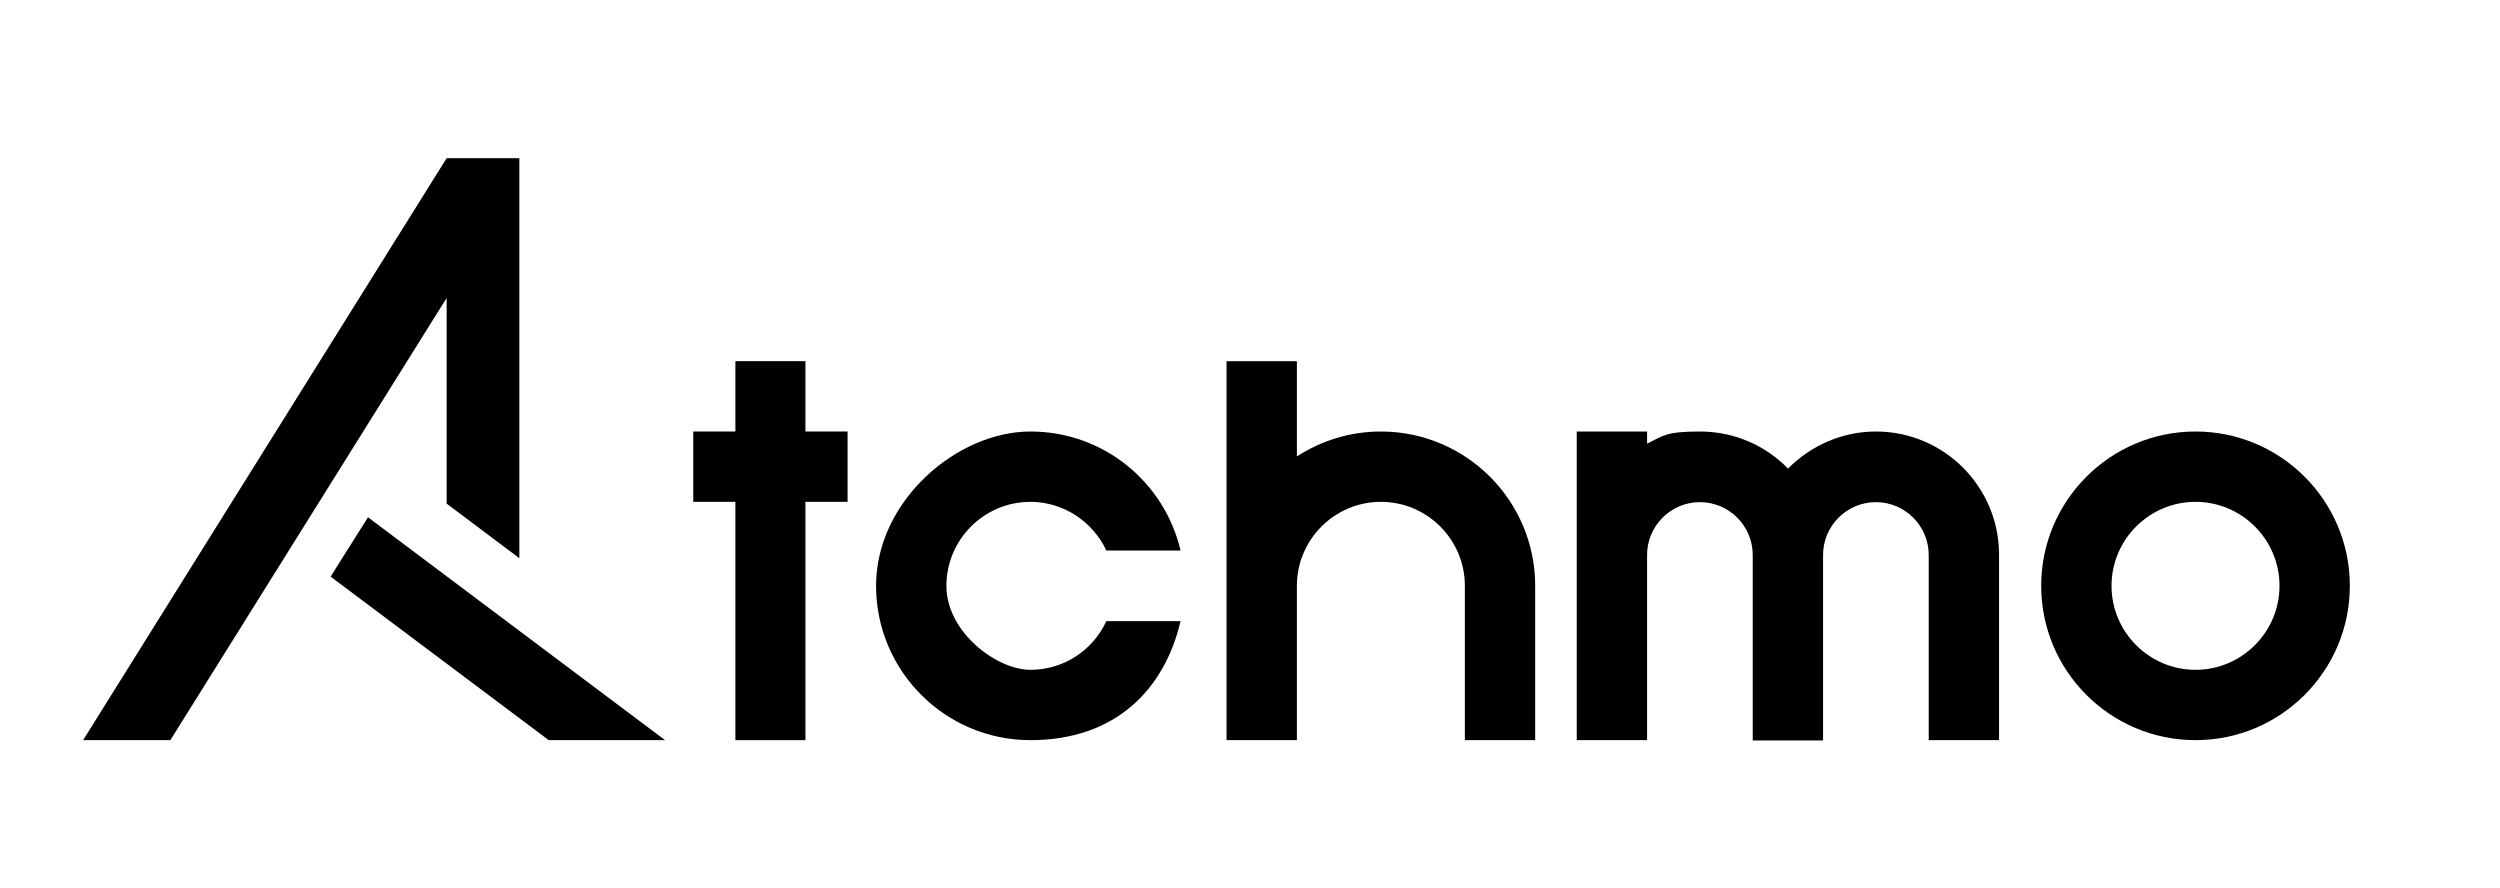 <?xml version="1.0" encoding="UTF-8"?>
<svg id="_レイヤー_1" xmlns="http://www.w3.org/2000/svg" version="1.1" viewBox="0 0 842.4 299.1">
  <!-- Generator: Adobe Illustrator 29.0.1, SVG Export Plug-In . SVG Version: 2.1.0 Build 192)  -->
  <path d="M465.3,145.4c-10.4,0-20.1,3.1-28.3,8.4v-32.1h-23.7v127.7h23.7v-52c0-15.6,12.7-28.3,28.3-28.3s28.3,12.7,28.3,28.3h0v52h23.7v-52c0-28.7-23.3-52-52-52Z"/>
  <g>
    <polygon points="124 174.3 111.4 194.3 184.9 249.4 224.1 249.4 124 174.3"/>
    <polygon points="150.5 169.7 175 188.1 175 53.3 175 53.3 150.5 53.3 28 249.4 57.4 249.4 150.5 100.4 150.5 169.7"/>
  </g>
  <polygon points="271.4 121.7 247.8 121.7 247.8 145.4 233.6 145.4 233.6 169.1 247.8 169.1 247.8 249.4 271.4 249.4 271.4 169.1 285.6 169.1 285.6 145.4 271.4 145.4 271.4 121.7"/>
  <path d="M739.8,145.4c-28.7,0-52,23.3-52,52s23.3,52,52,52,52-23.3,52-52-23.3-52-52-52ZM739.8,225.7c-15.6,0-28.3-12.7-28.3-28.3s12.7-28.3,28.3-28.3,28.3,12.7,28.3,28.3-12.7,28.3-28.3,28.3Z"/>
  <path d="M632.2,145.4c-11.6,0-22.1,4.8-29.7,12.5-7.5-7.7-18-12.5-29.7-12.5s-12.4,1.5-17.8,4.1v-4.1h-23.7v104h23.7v-62.4c0-9.8,8-17.8,17.8-17.8s17.8,8,17.8,17.8h0v62.5h23.7v-62.5h0c0-9.8,8-17.8,17.8-17.8s17.8,8,17.8,17.8h0v62.4h23.7v-62.5c0-22.9-18.6-41.5-41.5-41.5h.1Z"/>
  <path d="M347.2,169.1c11.3,0,21.1,6.8,25.6,16.4h25c-5.4-23-25.9-40.1-50.6-40.1s-52,23.3-52,52,23.3,52,52,52,45.2-17.1,50.6-40.1h-25c-4.5,9.7-14.2,16.4-25.6,16.4s-28.3-12.7-28.3-28.3,12.7-28.3,28.3-28.3h0Z"/>
</svg>